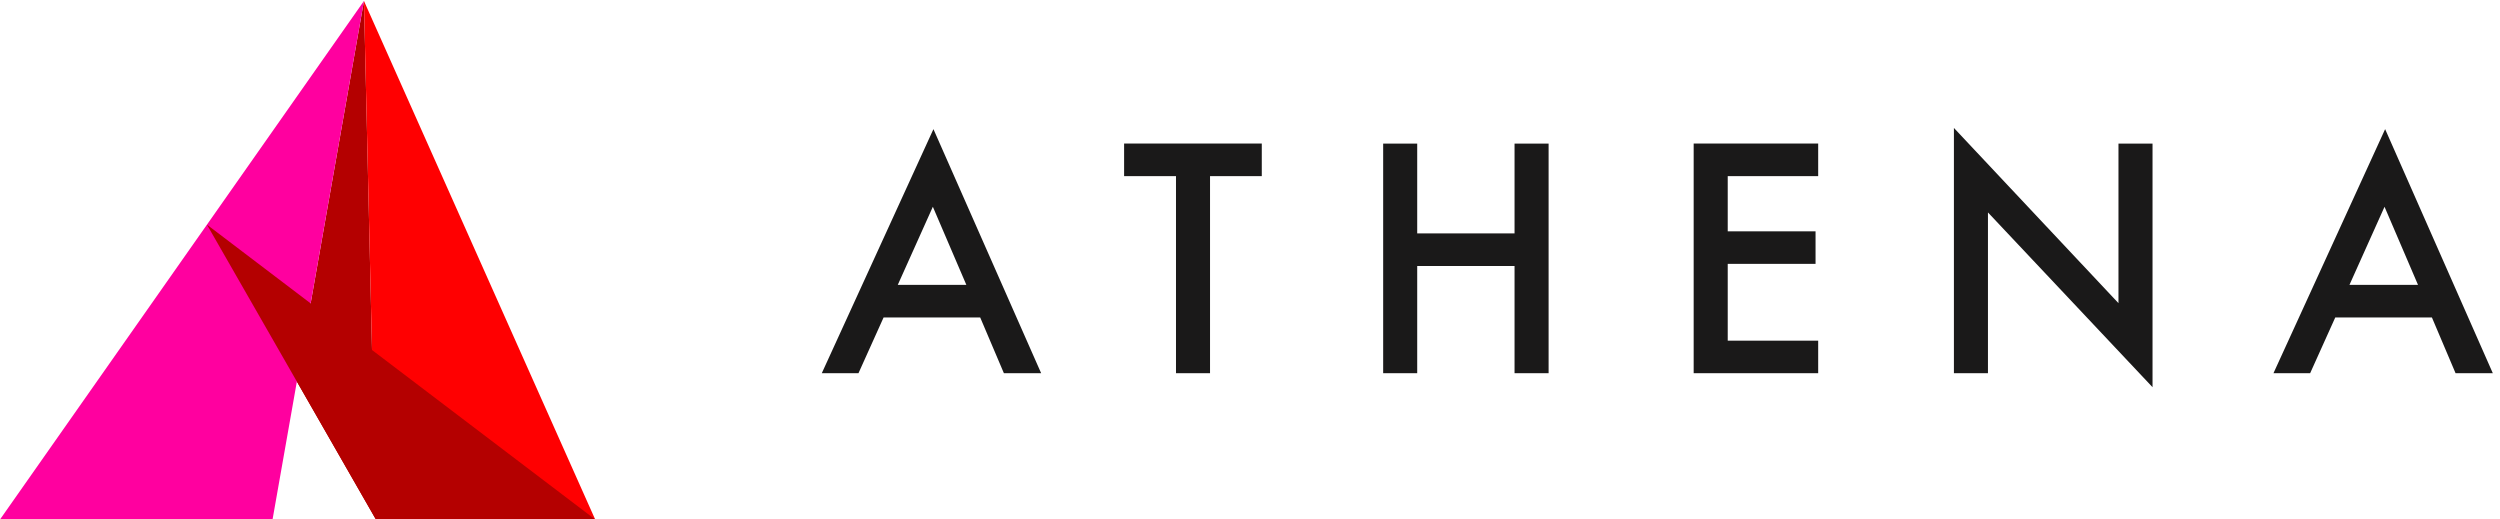 <?xml version="1.0" encoding="UTF-8"?> <svg xmlns:xlink="http://www.w3.org/1999/xlink" xmlns="http://www.w3.org/2000/svg" width="154" height="32" viewBox="0 0 154 32"><g fill="none" fill-rule="evenodd"><path fill="#B40000" d="M22.916 21.559L22.916 21.559 22.42 0.06 18.287 23.503 23.156 32 22.916 21.559"></path><path fill="#FF0001" d="M36.664 32L22.42 0.06 23.156 32 36.664 32"></path><path fill="#FF009F" d="M22.42 0.06L0 32 16.789 32 22.42 0.06"></path><path fill="#B40000" d="M12.748 13.839L23.156 32 36.664 32 12.748 13.839"></path><path fill="#1A1919" d="M50.622 22.99h2.26l1.548-3.436h5.95l1.46 3.436h2.295L57.5 7.955 50.622 22.99zm6.842-10.252l2.063 4.81h-4.224l2.16-4.81zM74.538 10.85L74.538 22.991 72.441 22.991 72.441 10.85 69.245 10.85 69.245 8.843 77.726 8.843 77.726 10.85 74.538 10.85M87.3 14.378L93.296 14.378 93.296 8.844 95.394 8.844 95.394 22.99 93.296 22.99 93.296 16.384 87.3 16.384 87.3 22.99 85.203 22.99 85.203 8.844 87.3 8.844 87.3 14.378M112 10.85L106.428 10.85 106.428 14.249 111.838 14.249 111.838 16.256 106.428 16.256 106.428 20.984 112 20.984 112 22.991 104.33 22.991 104.33 8.843 112 8.843 112 10.85M120.361 22.99L122.458 22.99 122.458 13.086 132.596 23.851 132.596 8.844 130.498 8.844 130.498 18.675 120.361 7.882 120.361 22.99M149.805 19.554h-5.952l-1.548 3.436h-2.26l6.879-15.035 6.634 15.035h-2.295l-1.458-3.436zm-.856-2.006l-2.062-4.81-2.16 4.81h4.222z"></path></g></svg> 